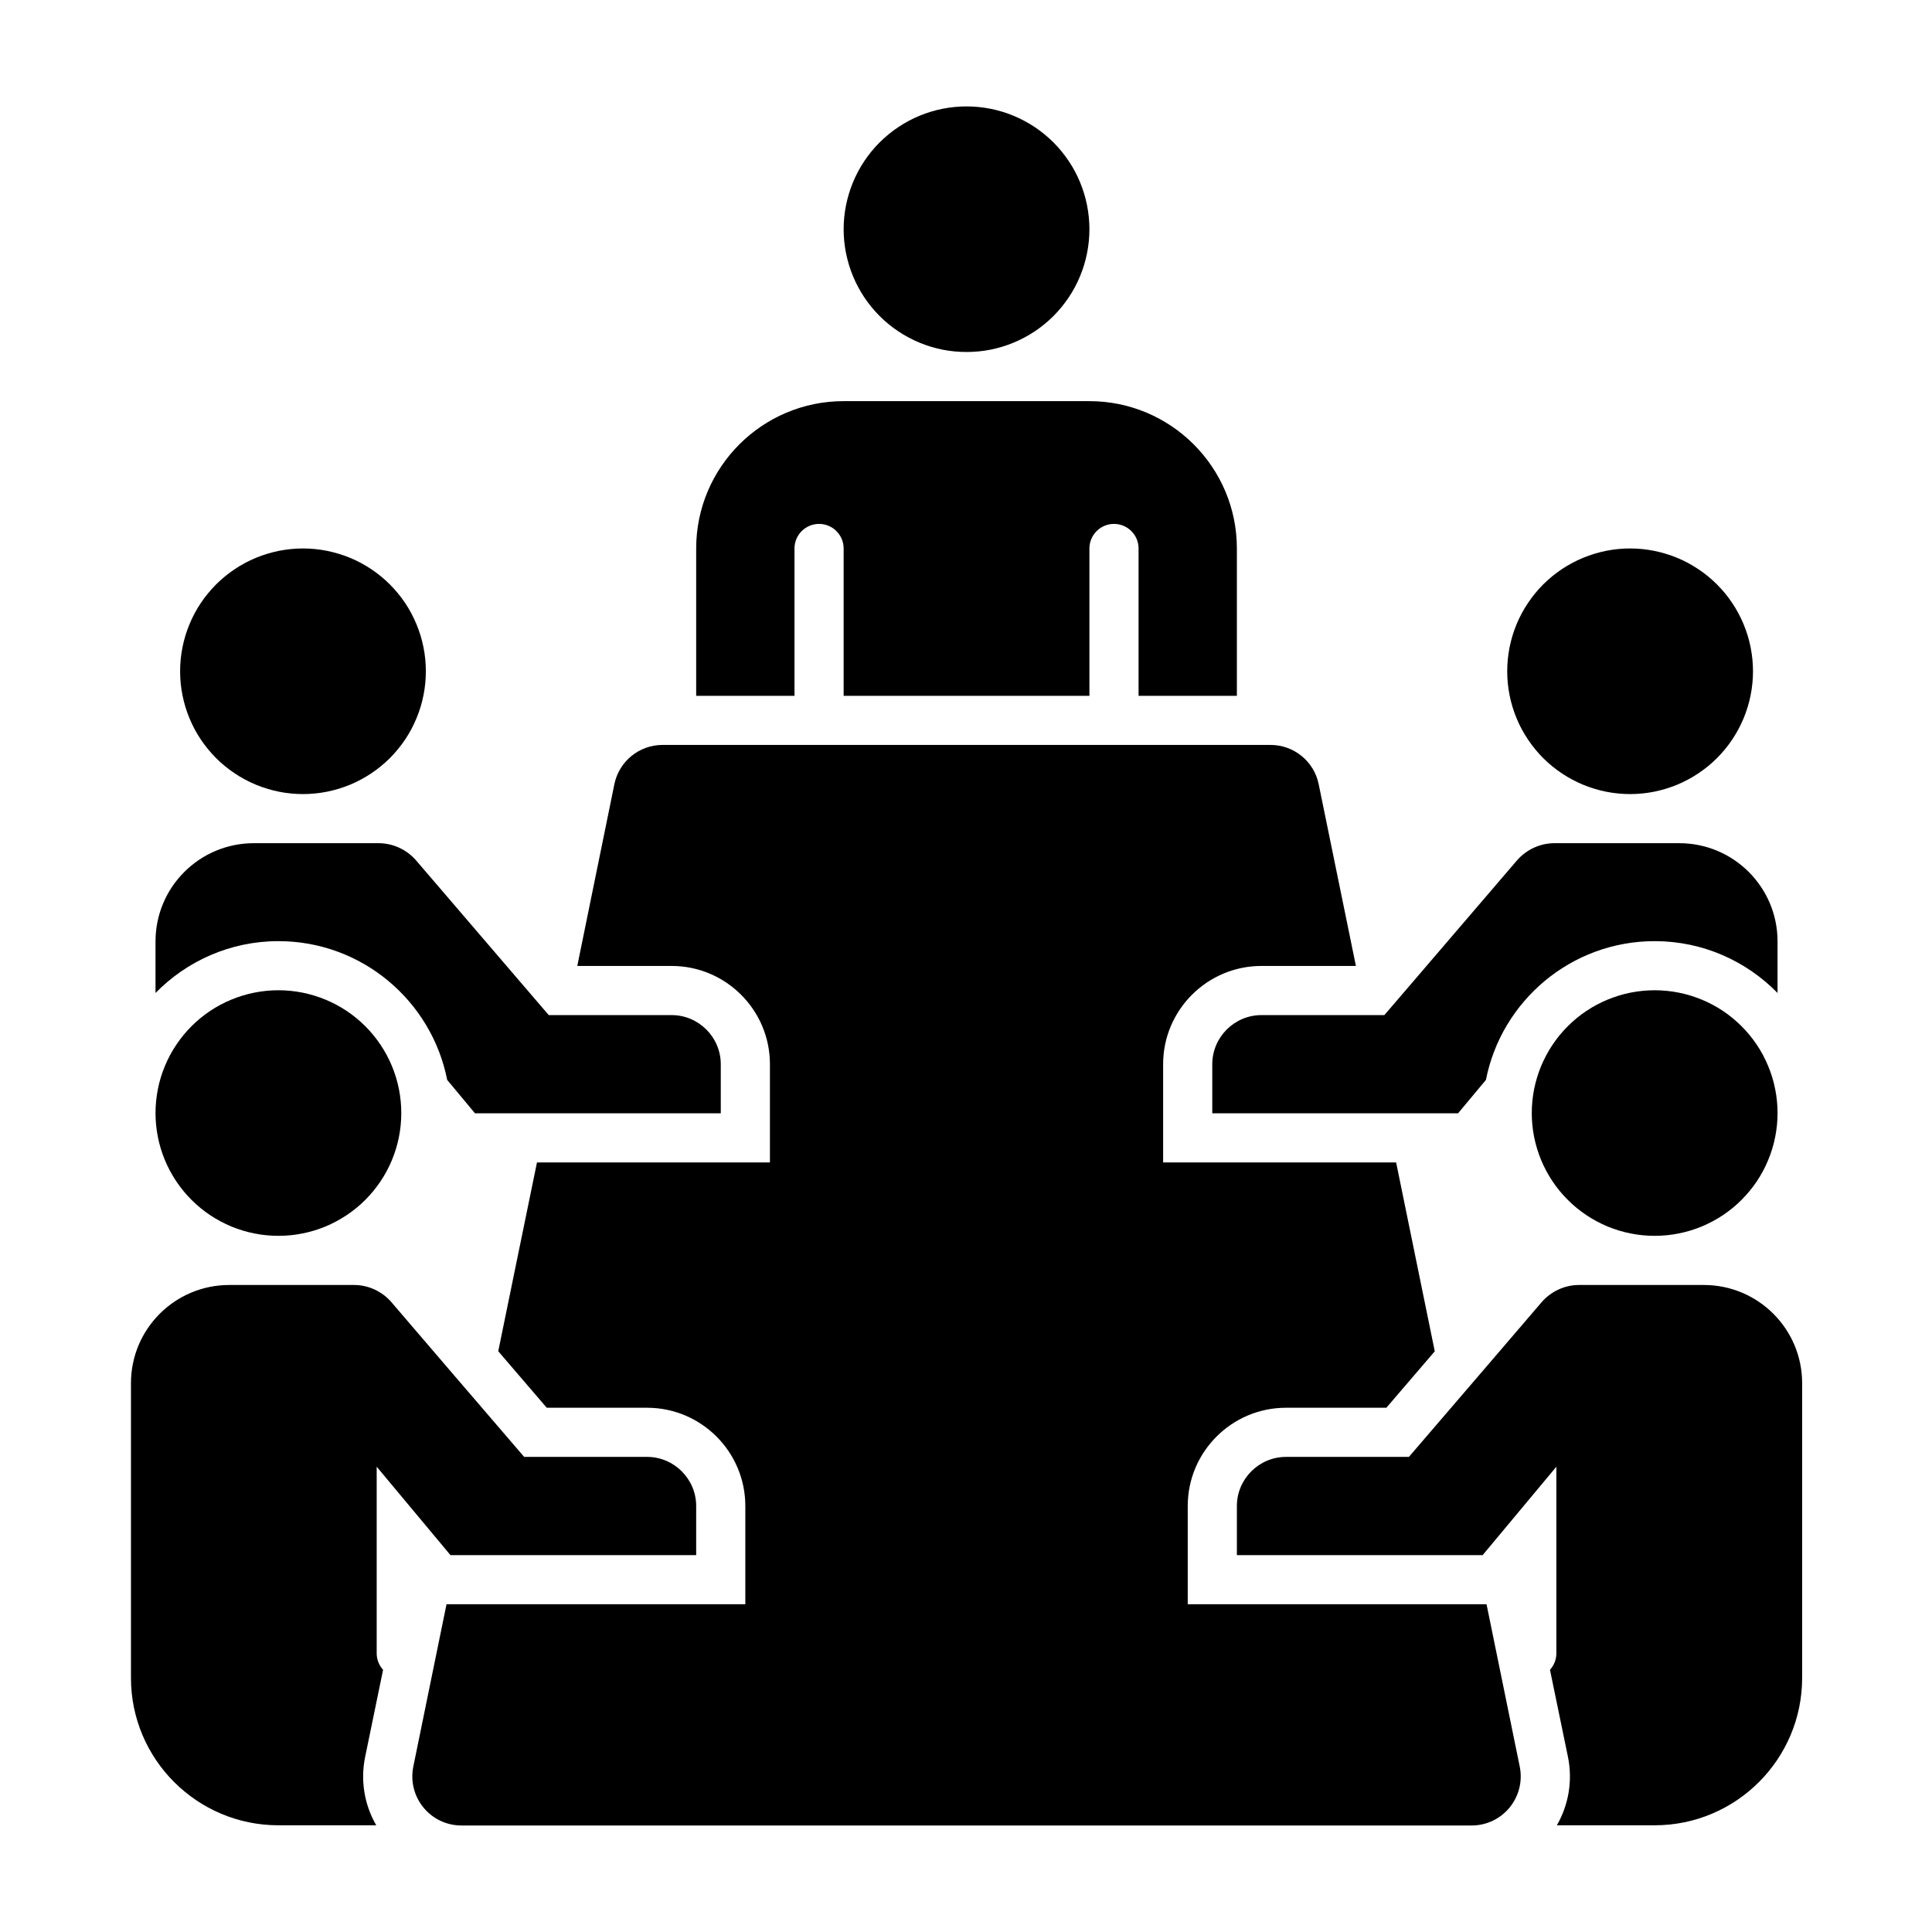 <svg xmlns="http://www.w3.org/2000/svg" xmlns:xlink="http://www.w3.org/1999/xlink" width="200" zoomAndPan="magnify" viewBox="0 0 150 150" height="200" preserveAspectRatio="xMidYMid meet" version="1.2"><defs><clipPath id="e6553b8477"><path d="M 96 99 L 139.918 99 L 139.918 141.746 L 96 141.746 Z M 96 99 "/></clipPath><clipPath id="6997dae918"><path d="M 65 8.246 L 85 8.246 L 85 28 L 65 28 Z M 65 8.246 "/></clipPath><clipPath id="59c13c9006"><path d="M 10.168 99 L 55 99 L 55 141.746 L 10.168 141.746 Z M 10.168 99 "/></clipPath><clipPath id="5da7d282bd"><path d="M 32 57 L 119 57 L 119 141.746 L 32 141.746 Z M 32 57 "/></clipPath></defs><g id="7472e7f501"><g clip-rule="nonzero" clip-path="url(#e6553b8477)"><path style=" stroke:none;fill-rule:nonzero;fill:#000000;fill-opacity:1;" d="M 139.918 107.391 L 139.918 130.273 C 139.918 136.586 134.785 141.715 128.469 141.715 L 120.875 141.715 C 121.789 140.129 122.113 138.242 121.734 136.395 L 120.34 129.645 C 120.645 129.301 120.836 128.863 120.836 128.367 L 120.836 113.875 L 115.113 120.738 L 96.031 120.738 L 96.031 116.926 C 96.031 114.828 97.746 113.113 99.848 113.113 L 109.387 113.113 L 115.512 105.98 L 119.691 101.102 C 120.418 100.262 121.484 99.766 122.59 99.766 L 132.285 99.766 C 136.5 99.766 139.918 103.18 139.918 107.391 Z M 139.918 107.391 "/></g><g clip-rule="nonzero" clip-path="url(#6997dae918)"><path style=" stroke:none;fill-rule:nonzero;fill:#000000;fill-opacity:1;" d="M 84.582 17.797 C 84.582 18.422 84.52 19.043 84.398 19.656 C 84.277 20.27 84.094 20.867 83.855 21.445 C 83.617 22.023 83.324 22.574 82.973 23.094 C 82.625 23.613 82.23 24.094 81.789 24.539 C 81.344 24.98 80.863 25.375 80.344 25.723 C 79.82 26.07 79.27 26.363 78.691 26.605 C 78.113 26.844 77.516 27.023 76.902 27.148 C 76.289 27.27 75.668 27.328 75.043 27.328 C 74.414 27.328 73.793 27.27 73.18 27.148 C 72.566 27.023 71.969 26.844 71.391 26.605 C 70.812 26.363 70.262 26.07 69.742 25.723 C 69.219 25.375 68.738 24.98 68.297 24.539 C 67.852 24.094 67.457 23.613 67.109 23.094 C 66.762 22.574 66.469 22.023 66.227 21.445 C 65.988 20.867 65.809 20.27 65.684 19.656 C 65.562 19.043 65.5 18.422 65.5 17.797 C 65.5 17.172 65.562 16.551 65.684 15.938 C 65.809 15.324 65.988 14.727 66.227 14.148 C 66.469 13.57 66.762 13.02 67.109 12.5 C 67.457 11.98 67.852 11.496 68.297 11.055 C 68.738 10.613 69.219 10.219 69.742 9.871 C 70.262 9.523 70.812 9.227 71.391 8.988 C 71.969 8.75 72.566 8.566 73.18 8.445 C 73.793 8.324 74.414 8.262 75.043 8.262 C 75.668 8.262 76.289 8.324 76.902 8.445 C 77.516 8.566 78.113 8.75 78.691 8.988 C 79.27 9.227 79.82 9.523 80.344 9.871 C 80.863 10.219 81.344 10.613 81.789 11.055 C 82.23 11.496 82.625 11.98 82.973 12.5 C 83.324 13.02 83.617 13.57 83.855 14.148 C 84.094 14.727 84.277 15.324 84.398 15.938 C 84.52 16.551 84.582 17.172 84.582 17.797 Z M 84.582 17.797 "/></g><path style=" stroke:none;fill-rule:nonzero;fill:#000000;fill-opacity:1;" d="M 84.582 31.145 L 65.5 31.145 C 59.184 31.145 54.051 36.273 54.051 42.582 L 54.051 54.023 L 61.684 54.023 L 61.684 42.582 C 61.684 41.531 62.539 40.676 63.594 40.676 C 64.645 40.676 65.5 41.531 65.5 42.582 L 65.5 54.023 L 84.582 54.023 L 84.582 42.582 C 84.582 41.531 85.438 40.676 86.488 40.676 C 87.543 40.676 88.398 41.531 88.398 42.582 L 88.398 54.023 L 96.031 54.023 L 96.031 42.582 C 96.031 36.273 90.898 31.145 84.582 31.145 Z M 84.582 31.145 "/><path style=" stroke:none;fill-rule:nonzero;fill:#000000;fill-opacity:1;" d="M 33.062 52.117 C 33.062 52.742 33.004 53.363 32.879 53.977 C 32.758 54.59 32.578 55.188 32.336 55.766 C 32.098 56.344 31.805 56.895 31.457 57.414 C 31.109 57.934 30.711 58.414 30.27 58.859 C 29.828 59.301 29.344 59.695 28.824 60.043 C 28.305 60.391 27.754 60.684 27.176 60.926 C 26.594 61.164 26 61.344 25.383 61.469 C 24.77 61.59 24.148 61.652 23.523 61.652 C 22.898 61.652 22.277 61.59 21.66 61.469 C 21.047 61.344 20.449 61.164 19.871 60.926 C 19.293 60.684 18.742 60.391 18.223 60.043 C 17.703 59.695 17.219 59.301 16.777 58.859 C 16.336 58.414 15.938 57.934 15.59 57.414 C 15.242 56.895 14.949 56.344 14.711 55.766 C 14.469 55.188 14.289 54.59 14.168 53.977 C 14.043 53.363 13.984 52.742 13.984 52.117 C 13.984 51.492 14.043 50.871 14.168 50.258 C 14.289 49.645 14.469 49.047 14.711 48.469 C 14.949 47.891 15.242 47.34 15.59 46.82 C 15.938 46.301 16.336 45.82 16.777 45.375 C 17.219 44.934 17.703 44.539 18.223 44.191 C 18.742 43.844 19.293 43.547 19.871 43.309 C 20.449 43.07 21.047 42.891 21.66 42.766 C 22.277 42.645 22.898 42.582 23.523 42.582 C 24.148 42.582 24.77 42.645 25.383 42.766 C 26 42.891 26.594 43.07 27.176 43.309 C 27.754 43.547 28.305 43.844 28.824 44.191 C 29.344 44.539 29.828 44.934 30.27 45.375 C 30.711 45.82 31.109 46.301 31.457 46.82 C 31.805 47.34 32.098 47.891 32.336 48.469 C 32.578 49.047 32.758 49.645 32.879 50.258 C 33.004 50.871 33.062 51.492 33.062 52.117 Z M 33.062 52.117 "/><path style=" stroke:none;fill-rule:nonzero;fill:#000000;fill-opacity:1;" d="M 136.102 52.117 C 136.102 52.742 136.039 53.363 135.918 53.977 C 135.797 54.59 135.613 55.188 135.375 55.766 C 135.133 56.344 134.84 56.895 134.492 57.414 C 134.145 57.934 133.75 58.414 133.305 58.859 C 132.863 59.301 132.383 59.695 131.859 60.043 C 131.34 60.391 130.789 60.684 130.211 60.926 C 129.633 61.164 129.035 61.344 128.422 61.469 C 127.809 61.59 127.188 61.652 126.559 61.652 C 125.934 61.652 125.312 61.59 124.699 61.469 C 124.086 61.344 123.488 61.164 122.91 60.926 C 122.332 60.684 121.781 60.391 121.258 60.043 C 120.738 59.695 120.258 59.301 119.812 58.859 C 119.371 58.414 118.977 57.934 118.629 57.414 C 118.281 56.895 117.984 56.344 117.746 55.766 C 117.508 55.188 117.324 54.59 117.203 53.977 C 117.082 53.363 117.02 52.742 117.02 52.117 C 117.02 51.492 117.082 50.871 117.203 50.258 C 117.324 49.645 117.508 49.047 117.746 48.469 C 117.984 47.891 118.281 47.34 118.629 46.82 C 118.977 46.301 119.371 45.82 119.812 45.375 C 120.258 44.934 120.738 44.539 121.258 44.191 C 121.781 43.844 122.332 43.547 122.91 43.309 C 123.488 43.07 124.086 42.891 124.699 42.766 C 125.312 42.645 125.934 42.582 126.559 42.582 C 127.188 42.582 127.809 42.645 128.422 42.766 C 129.035 42.891 129.633 43.07 130.211 43.309 C 130.789 43.547 131.34 43.844 131.859 44.191 C 132.383 44.539 132.863 44.934 133.305 45.375 C 133.75 45.82 134.145 46.301 134.492 46.82 C 134.84 47.34 135.133 47.891 135.375 48.469 C 135.613 49.047 135.797 49.645 135.918 50.258 C 136.039 50.871 136.102 51.492 136.102 52.117 Z M 136.102 52.117 "/><path style=" stroke:none;fill-rule:nonzero;fill:#000000;fill-opacity:1;" d="M 52.145 78.812 L 42.605 78.812 L 40.965 76.902 L 32.301 66.797 C 31.574 65.961 30.508 65.465 29.398 65.465 L 19.707 65.465 C 15.492 65.465 12.074 68.879 12.074 73.09 L 12.074 77.094 C 14.5 74.617 17.879 73.07 21.617 73.07 C 28.098 73.07 33.516 77.711 34.719 83.844 L 36.879 86.438 L 55.961 86.438 L 55.961 82.625 C 55.961 80.527 54.242 78.812 52.145 78.812 Z M 52.145 78.812 "/><path style=" stroke:none;fill-rule:nonzero;fill:#000000;fill-opacity:1;" d="M 31.156 86.418 C 31.156 87.043 31.094 87.664 30.973 88.277 C 30.852 88.891 30.668 89.488 30.43 90.066 C 30.191 90.645 29.895 91.191 29.547 91.715 C 29.199 92.234 28.805 92.715 28.363 93.156 C 27.918 93.602 27.438 93.996 26.914 94.344 C 26.395 94.691 25.844 94.984 25.266 95.227 C 24.688 95.465 24.09 95.645 23.477 95.766 C 22.863 95.891 22.242 95.949 21.617 95.949 C 20.988 95.949 20.367 95.891 19.754 95.766 C 19.141 95.645 18.543 95.465 17.965 95.227 C 17.387 94.984 16.836 94.691 16.316 94.344 C 15.793 93.996 15.312 93.602 14.867 93.156 C 14.426 92.715 14.031 92.234 13.684 91.715 C 13.336 91.191 13.039 90.645 12.801 90.066 C 12.562 89.488 12.379 88.891 12.258 88.277 C 12.137 87.664 12.074 87.043 12.074 86.418 C 12.074 85.789 12.137 85.172 12.258 84.559 C 12.379 83.941 12.562 83.348 12.801 82.77 C 13.039 82.191 13.336 81.641 13.684 81.121 C 14.031 80.602 14.426 80.117 14.867 79.676 C 15.312 79.234 15.793 78.836 16.316 78.488 C 16.836 78.141 17.387 77.848 17.965 77.609 C 18.543 77.371 19.141 77.188 19.754 77.066 C 20.367 76.945 20.988 76.883 21.617 76.883 C 22.242 76.883 22.863 76.945 23.477 77.066 C 24.09 77.188 24.688 77.371 25.266 77.609 C 25.844 77.848 26.395 78.141 26.914 78.488 C 27.438 78.836 27.918 79.234 28.363 79.676 C 28.805 80.117 29.199 80.602 29.547 81.121 C 29.895 81.641 30.191 82.191 30.43 82.77 C 30.668 83.348 30.852 83.941 30.973 84.559 C 31.094 85.172 31.156 85.789 31.156 86.418 Z M 31.156 86.418 "/><path style=" stroke:none;fill-rule:nonzero;fill:#000000;fill-opacity:1;" d="M 36.75 114.371 L 36.23 116.926 L 38.945 116.926 Z M 36.75 114.371 "/><g clip-rule="nonzero" clip-path="url(#59c13c9006)"><path style=" stroke:none;fill-rule:nonzero;fill:#000000;fill-opacity:1;" d="M 54.051 116.926 L 54.051 120.738 L 34.973 120.738 L 29.246 113.875 L 29.246 128.367 C 29.246 128.863 29.438 129.301 29.742 129.645 L 28.352 136.395 C 27.969 138.242 28.293 140.129 29.211 141.715 L 21.617 141.715 C 15.301 141.715 10.168 136.586 10.168 130.273 L 10.168 107.391 C 10.168 103.18 13.582 99.766 17.801 99.766 L 27.492 99.766 C 28.598 99.766 29.668 100.262 30.391 101.102 L 34.57 105.98 L 40.695 113.113 L 50.238 113.113 C 52.336 113.113 54.051 114.828 54.051 116.926 Z M 54.051 116.926 "/></g><path style=" stroke:none;fill-rule:nonzero;fill:#000000;fill-opacity:1;" d="M 128.469 73.07 C 132.203 73.07 135.582 74.613 138.008 77.094 L 138.008 73.09 C 138.008 68.879 134.594 65.465 130.375 65.465 L 120.684 65.465 C 119.578 65.465 118.508 65.961 117.781 66.797 L 109.121 76.902 L 107.48 78.812 L 97.938 78.812 C 95.84 78.812 94.121 80.527 94.121 82.625 L 94.121 86.438 L 113.203 86.438 L 115.367 83.844 C 116.57 77.711 121.984 73.07 128.469 73.07 Z M 128.469 73.07 "/><path style=" stroke:none;fill-rule:nonzero;fill:#000000;fill-opacity:1;" d="M 138.008 86.418 C 138.008 87.043 137.949 87.664 137.824 88.277 C 137.703 88.891 137.523 89.488 137.281 90.066 C 137.043 90.645 136.75 91.191 136.402 91.715 C 136.051 92.234 135.656 92.715 135.215 93.156 C 134.77 93.602 134.289 93.996 133.77 94.344 C 133.246 94.691 132.699 94.984 132.117 95.227 C 131.539 95.465 130.945 95.645 130.328 95.766 C 129.715 95.891 129.094 95.949 128.469 95.949 C 127.84 95.949 127.223 95.891 126.605 95.766 C 125.992 95.645 125.395 95.465 124.816 95.227 C 124.238 94.984 123.688 94.691 123.168 94.344 C 122.648 93.996 122.164 93.602 121.723 93.156 C 121.277 92.715 120.883 92.234 120.535 91.715 C 120.188 91.191 119.895 90.645 119.652 90.066 C 119.414 89.488 119.234 88.891 119.109 88.277 C 118.988 87.664 118.926 87.043 118.926 86.418 C 118.926 85.789 118.988 85.172 119.109 84.559 C 119.234 83.941 119.414 83.348 119.652 82.77 C 119.895 82.191 120.188 81.641 120.535 81.121 C 120.883 80.602 121.277 80.117 121.723 79.676 C 122.164 79.234 122.648 78.836 123.168 78.488 C 123.688 78.141 124.238 77.848 124.816 77.609 C 125.395 77.371 125.992 77.188 126.605 77.066 C 127.223 76.945 127.84 76.883 128.469 76.883 C 129.094 76.883 129.715 76.945 130.328 77.066 C 130.945 77.188 131.539 77.371 132.117 77.609 C 132.699 77.848 133.246 78.141 133.77 78.488 C 134.289 78.836 134.77 79.234 135.215 79.676 C 135.656 80.117 136.051 80.602 136.402 81.121 C 136.75 81.641 137.043 82.191 137.281 82.77 C 137.523 83.348 137.703 83.941 137.824 84.559 C 137.949 85.172 138.008 85.789 138.008 86.418 Z M 138.008 86.418 "/><g clip-rule="nonzero" clip-path="url(#5da7d282bd)"><path style=" stroke:none;fill-rule:nonzero;fill:#000000;fill-opacity:1;" d="M 115.414 124.551 L 92.215 124.551 L 92.215 116.926 C 92.215 112.719 95.637 109.297 99.848 109.297 L 107.637 109.297 L 111.395 104.914 L 108.395 90.25 L 90.305 90.25 L 90.305 82.625 C 90.305 78.418 93.73 74.996 97.938 74.996 L 105.273 74.996 L 102.383 60.887 C 102.023 59.113 100.457 57.836 98.645 57.836 L 51.438 57.836 C 49.625 57.836 48.062 59.113 47.699 60.887 L 44.82 74.996 L 52.145 74.996 C 56.355 74.996 59.777 78.418 59.777 82.625 L 59.777 90.25 L 41.691 90.25 L 40.125 97.879 L 38.684 104.91 L 42.449 109.297 L 50.238 109.297 C 54.445 109.297 57.867 112.719 57.867 116.926 L 57.867 124.551 L 34.668 124.551 L 32.09 137.156 C 31.613 139.52 33.406 141.73 35.832 141.73 L 114.254 141.73 C 116.676 141.73 118.469 139.52 117.992 137.156 Z M 115.414 124.551 "/></g><path style=" stroke:none;fill-rule:nonzero;fill:#000000;fill-opacity:1;" d="M 113.852 116.926 L 113.328 114.371 L 111.141 116.926 Z M 113.852 116.926 "/></g></svg>